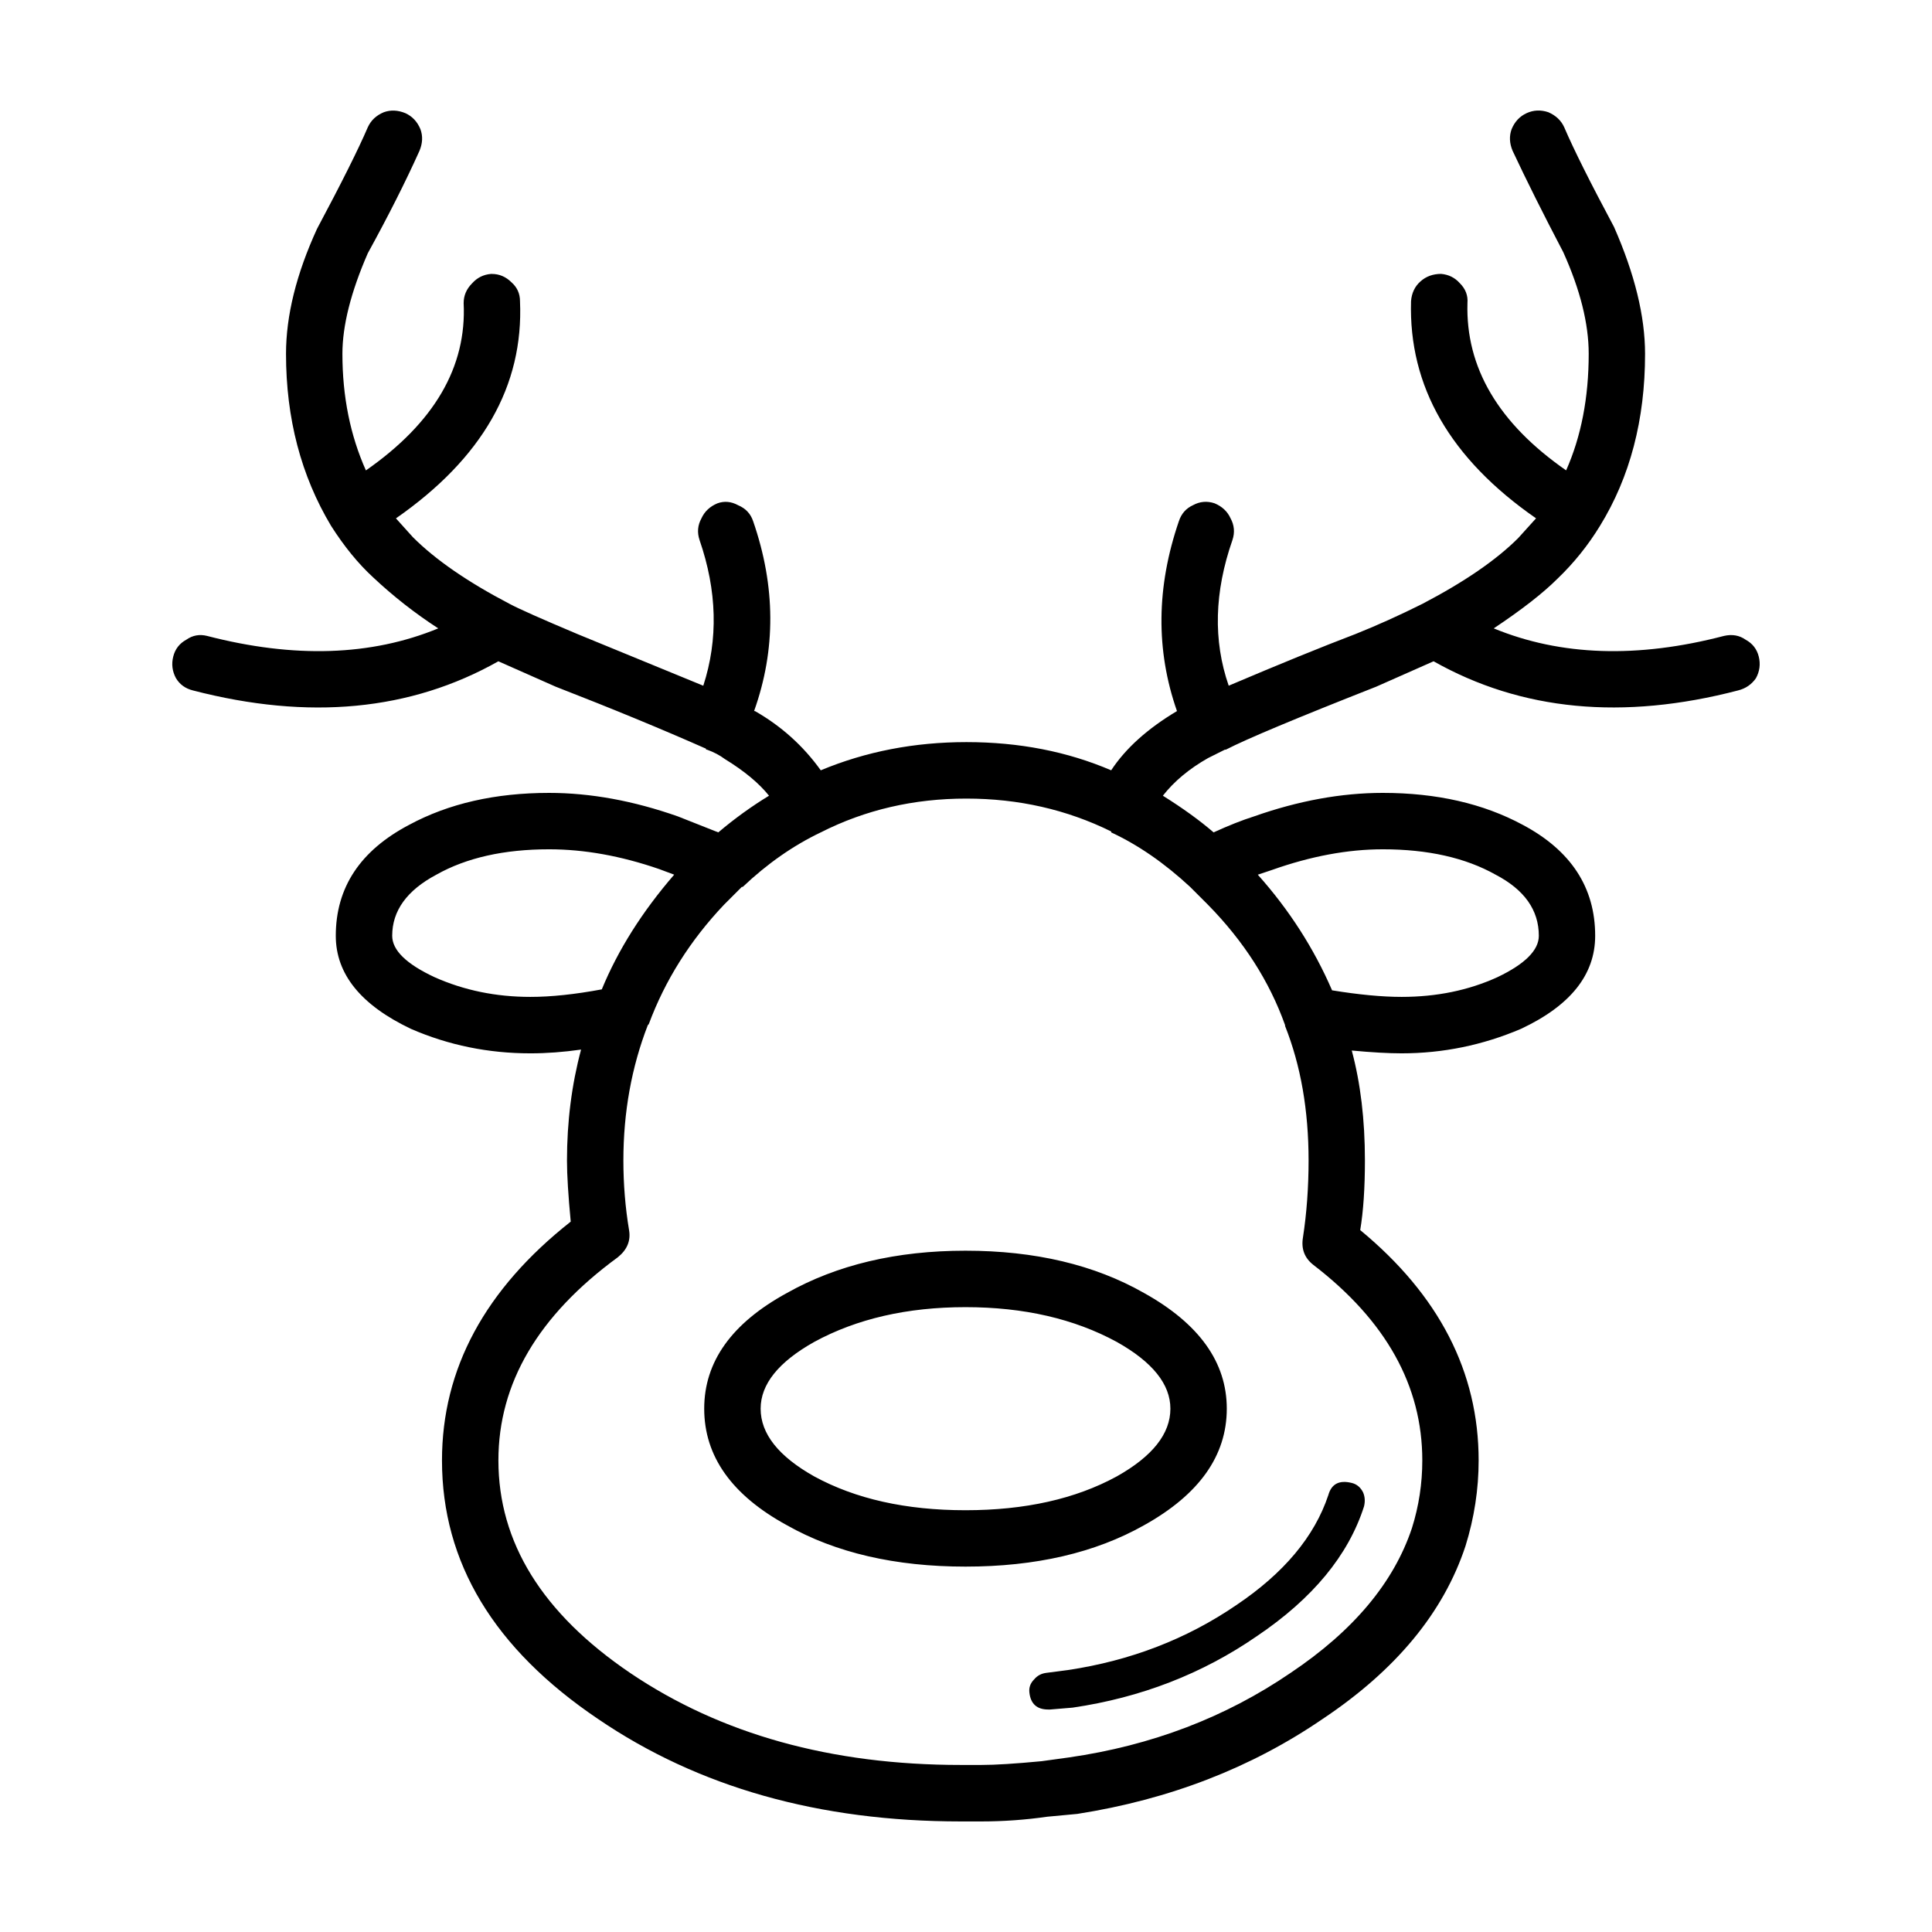 <?xml version="1.0" encoding="UTF-8"?>
<!-- Uploaded to: ICON Repo, www.iconrepo.com, Generator: ICON Repo Mixer Tools -->
<svg fill="#000000" width="800px" height="800px" version="1.1" viewBox="144 144 512 512" xmlns="http://www.w3.org/2000/svg">
 <path d="m558.54 177.74c2.488 5.812 6.887 14.617 13.195 26.41 5.481 12.453 8.223 23.668 8.223 33.633 0 17.438-3.984 32.637-11.957 45.594-3.152 5.148-6.887 9.801-11.211 13.949-3.82 3.82-9.461 8.223-16.934 13.203 17.766 7.309 38.102 7.977 61.02 1.996 2.156-0.492 4.066-0.168 5.723 0.996 1.828 0.996 2.996 2.492 3.492 4.484 0.492 1.996 0.246 3.898-0.75 5.727-1.152 1.664-2.742 2.742-4.727 3.238-30.551 7.969-57.453 5.394-80.699-7.723l-15.195 6.727c-21.09 8.305-34.375 13.863-39.852 16.691h-0.258l-4.481 2.242c-4.984 2.828-8.961 6.144-11.957 9.965 5.309 3.324 9.793 6.566 13.445 9.719 3.984-1.824 7.559-3.238 10.715-4.238 11.785-4.152 23.16-6.227 34.117-6.227 14.277 0 26.648 2.828 37.109 8.473 12.781 6.812 19.18 16.605 19.18 29.398 0 10.297-6.559 18.52-19.68 24.668-10.125 4.316-20.672 6.481-31.629 6.481-3.488 0-7.879-0.246-13.199-0.746 2.324 8.637 3.488 18.355 3.488 29.152 0 7.305-0.414 13.453-1.246 18.434 20.918 17.277 31.383 37.621 31.383 61.043 0 7.637-1.16 15.199-3.481 22.672-5.809 17.609-18.43 32.883-37.859 45.84-18.934 12.957-40.602 21.34-65.008 25.164l-7.969 0.746c-5.809 0.832-11.629 1.25-17.434 1.25h-5.488c-37.523 0-69.574-9.055-96.137-27.16-27.57-18.602-41.348-41.438-41.348-68.512 0-24.25 11.375-45.344 34.117-63.285-0.66-6.977-0.992-12.375-0.992-16.191 0-10.297 1.246-20.102 3.734-29.402-4.644 0.664-9.133 0.996-13.445 0.996-11.125 0-21.676-2.156-31.633-6.481-13.281-6.312-19.926-14.535-19.926-24.668 0-12.793 6.473-22.586 19.426-29.398 10.461-5.648 22.832-8.473 37.109-8.473 10.957 0 22.34 2.082 34.121 6.227l10.711 4.238c4.312-3.652 8.801-6.891 13.445-9.719-2.656-3.32-6.559-6.559-11.703-9.715-1.328-0.996-2.902-1.828-4.731-2.492h-0.25v-0.25c-11.621-5.144-24.902-10.629-39.852-16.438l-15.191-6.727c-23.25 13.121-50.234 15.695-80.945 7.723-1.996-0.5-3.488-1.578-4.488-3.238-0.988-1.828-1.234-3.734-0.73-5.731 0.5-1.996 1.656-3.488 3.481-4.484 1.664-1.164 3.488-1.492 5.481-0.996 23.078 5.981 43.508 5.316 61.27-1.996-6.141-3.984-11.871-8.469-17.184-13.453-3.984-3.652-7.719-8.223-11.211-13.703-7.965-13.289-11.949-28.484-11.949-45.594 0-10.133 2.734-21.18 8.219-33.137 6.473-12.125 10.957-21.094 13.453-26.91 0.832-1.828 2.238-3.152 4.231-3.984 1.828-0.664 3.734-0.578 5.734 0.246 1.82 0.832 3.152 2.242 3.981 4.238 0.672 1.828 0.586 3.738-0.246 5.727-3.656 8.137-8.223 17.191-13.699 27.156-4.488 10.297-6.727 19.184-6.727 26.656 0 11.297 2.07 21.594 6.227 30.895 18.098-12.621 26.73-27.402 25.902-44.344 0-1.996 0.746-3.738 2.242-5.234 1.328-1.492 2.992-2.324 4.977-2.492h0.25c1.996 0 3.734 0.75 5.234 2.242 1.492 1.328 2.231 2.992 2.231 4.984 0.996 22.426-9.965 41.605-32.875 57.551l4.488 4.984c5.977 5.981 14.523 11.875 25.652 17.688 2.488 1.328 8.469 3.984 17.938 7.977l33.371 13.703c3.988-12.293 3.656-25.164-0.992-38.617-0.664-1.996-0.504-3.906 0.5-5.734 0.832-1.828 2.242-3.152 4.231-3.984 1.828-0.664 3.656-0.5 5.488 0.5 1.988 0.832 3.316 2.242 3.984 4.238 5.981 17.27 6.062 34.047 0.246 50.32l0.238-0.008c6.977 3.988 12.793 9.219 17.438 15.699 11.957-4.984 24.828-7.473 38.605-7.473 13.957 0 26.738 2.492 38.355 7.473 3.82-5.812 9.633-11.043 17.438-15.699-5.644-16.105-5.477-32.883 0.504-50.32 0.66-1.996 1.906-3.406 3.734-4.238 1.824-0.996 3.734-1.164 5.727-0.5 1.996 0.832 3.406 2.156 4.238 3.984 0.992 1.828 1.16 3.738 0.5 5.734-4.816 13.785-5.144 26.656-0.996 38.617 13.289-5.648 24.496-10.219 33.629-13.703 5.809-2.328 11.703-4.984 17.684-7.977 11.125-5.812 19.594-11.629 25.406-17.441l4.731-5.234c-22.754-15.781-33.797-34.961-33.129-57.551 0.168-2.156 0.996-3.898 2.492-5.231 1.492-1.336 3.32-1.996 5.477-1.996 1.996 0.172 3.656 0.996 4.984 2.492 1.496 1.496 2.16 3.246 1.996 5.234-0.5 17.105 8.223 31.891 26.152 44.344 3.981-8.969 5.981-19.266 5.981-30.895 0-7.969-2.242-16.941-6.731-26.91-5.309-10.133-9.789-19.098-13.445-26.902-0.832-1.996-0.918-3.898-0.25-5.727 0.832-1.996 2.16-3.406 3.988-4.238 1.82-0.832 3.734-0.91 5.723-0.246 1.984 0.852 3.402 2.176 4.234 4.004zm-197.03 186.85c-7.301 3.488-14.191 8.305-20.672 14.449h-0.25l-4.731 4.734c-8.961 9.465-15.609 20.012-19.926 31.641l-0.246 0.246c-4.316 11.125-6.481 23.086-6.481 35.875 0 6.309 0.504 12.453 1.5 18.434 0.492 2.828-0.504 5.234-2.992 7.231-21.094 15.445-31.629 33.383-31.629 53.812 0 21.754 11.621 40.527 34.867 56.305 24.07 16.277 53.305 24.414 87.668 24.414h5.488c3.652 0 8.961-0.332 15.934-0.996l7.227-0.996c21.922-3.152 41.516-10.629 58.781-22.426 16.609-11.125 27.316-23.914 32.133-38.363 1.828-5.812 2.742-11.793 2.742-17.941 0-19.766-9.629-37.039-28.895-51.82-2.324-1.828-3.234-4.238-2.734-7.231 0.992-6.473 1.492-13.285 1.492-20.426 0-13.289-2.07-25.164-6.223-35.629l-0.004-0.234c-4.152-11.629-10.965-22.258-20.426-31.891l-4.731-4.734c-6.805-6.312-13.777-11.129-20.922-14.449v-0.246c-11.789-5.812-24.574-8.715-38.355-8.715-13.953-0.012-26.82 2.977-38.617 8.957zm148.95 4.484c-9.301 0-19.094 1.828-29.391 5.481l-3.738 1.25c8.305 9.301 14.863 19.512 19.68 30.641 7.141 1.164 13.285 1.742 18.43 1.742 9.301 0 17.766-1.742 25.406-5.231 7.305-3.488 10.957-7.144 10.957-10.965 0-6.812-3.82-12.207-11.453-16.191-7.977-4.481-17.938-6.727-29.891-6.727zm-63.27 179.13c-12.949 7.309-28.727 10.965-47.328 10.965-18.602 0-34.363-3.652-47.324-10.965-14.609-7.977-21.914-18.27-21.914-30.895 0-12.461 7.301-22.672 21.914-30.648 13.285-7.473 29.066-11.211 47.324-11.211 18.434 0 34.207 3.738 47.328 11.211 14.609 8.137 21.922 18.355 21.922 30.648 0 12.461-7.305 22.758-21.922 30.895zm55.047-11.207c1.328 0.328 2.324 1.164 2.992 2.492 0.5 1.16 0.578 2.41 0.246 3.738-4.144 12.953-13.613 24.414-28.395 34.379-14.445 9.965-30.719 16.277-48.812 18.934l-5.981 0.5h-0.5c-2.992 0-4.656-1.496-4.984-4.484-0.16-1.328 0.25-2.492 1.246-3.488 0.828-0.996 1.91-1.578 3.238-1.742l5.734-0.746c16.602-2.492 31.465-8.223 44.586-17.191 12.617-8.469 20.75-18.184 24.406-29.152 0.828-2.988 2.902-4.07 6.223-3.238zm-156.66-19.68c0 6.644 4.727 12.621 14.191 17.941 10.965 5.981 24.328 8.969 40.098 8.969 15.781 0 29.145-2.988 40.102-8.969 9.465-5.316 14.199-11.297 14.199-17.941 0-6.481-4.731-12.375-14.199-17.688-11.289-6.144-24.656-9.219-40.102-9.219-15.438 0-28.809 3.074-40.098 9.219-9.461 5.312-14.191 11.207-14.191 17.688zm-26.906-143.01c-10.125-3.488-19.84-5.234-29.141-5.234-11.957 0-21.922 2.242-29.887 6.727-7.809 4.152-11.707 9.551-11.707 16.191 0 3.82 3.734 7.477 11.211 10.965 7.805 3.488 16.27 5.231 25.406 5.231 5.477 0 11.789-0.664 18.93-1.996 4.312-10.465 10.711-20.598 19.18-30.395z" fill-rule="evenodd"/>
</svg>